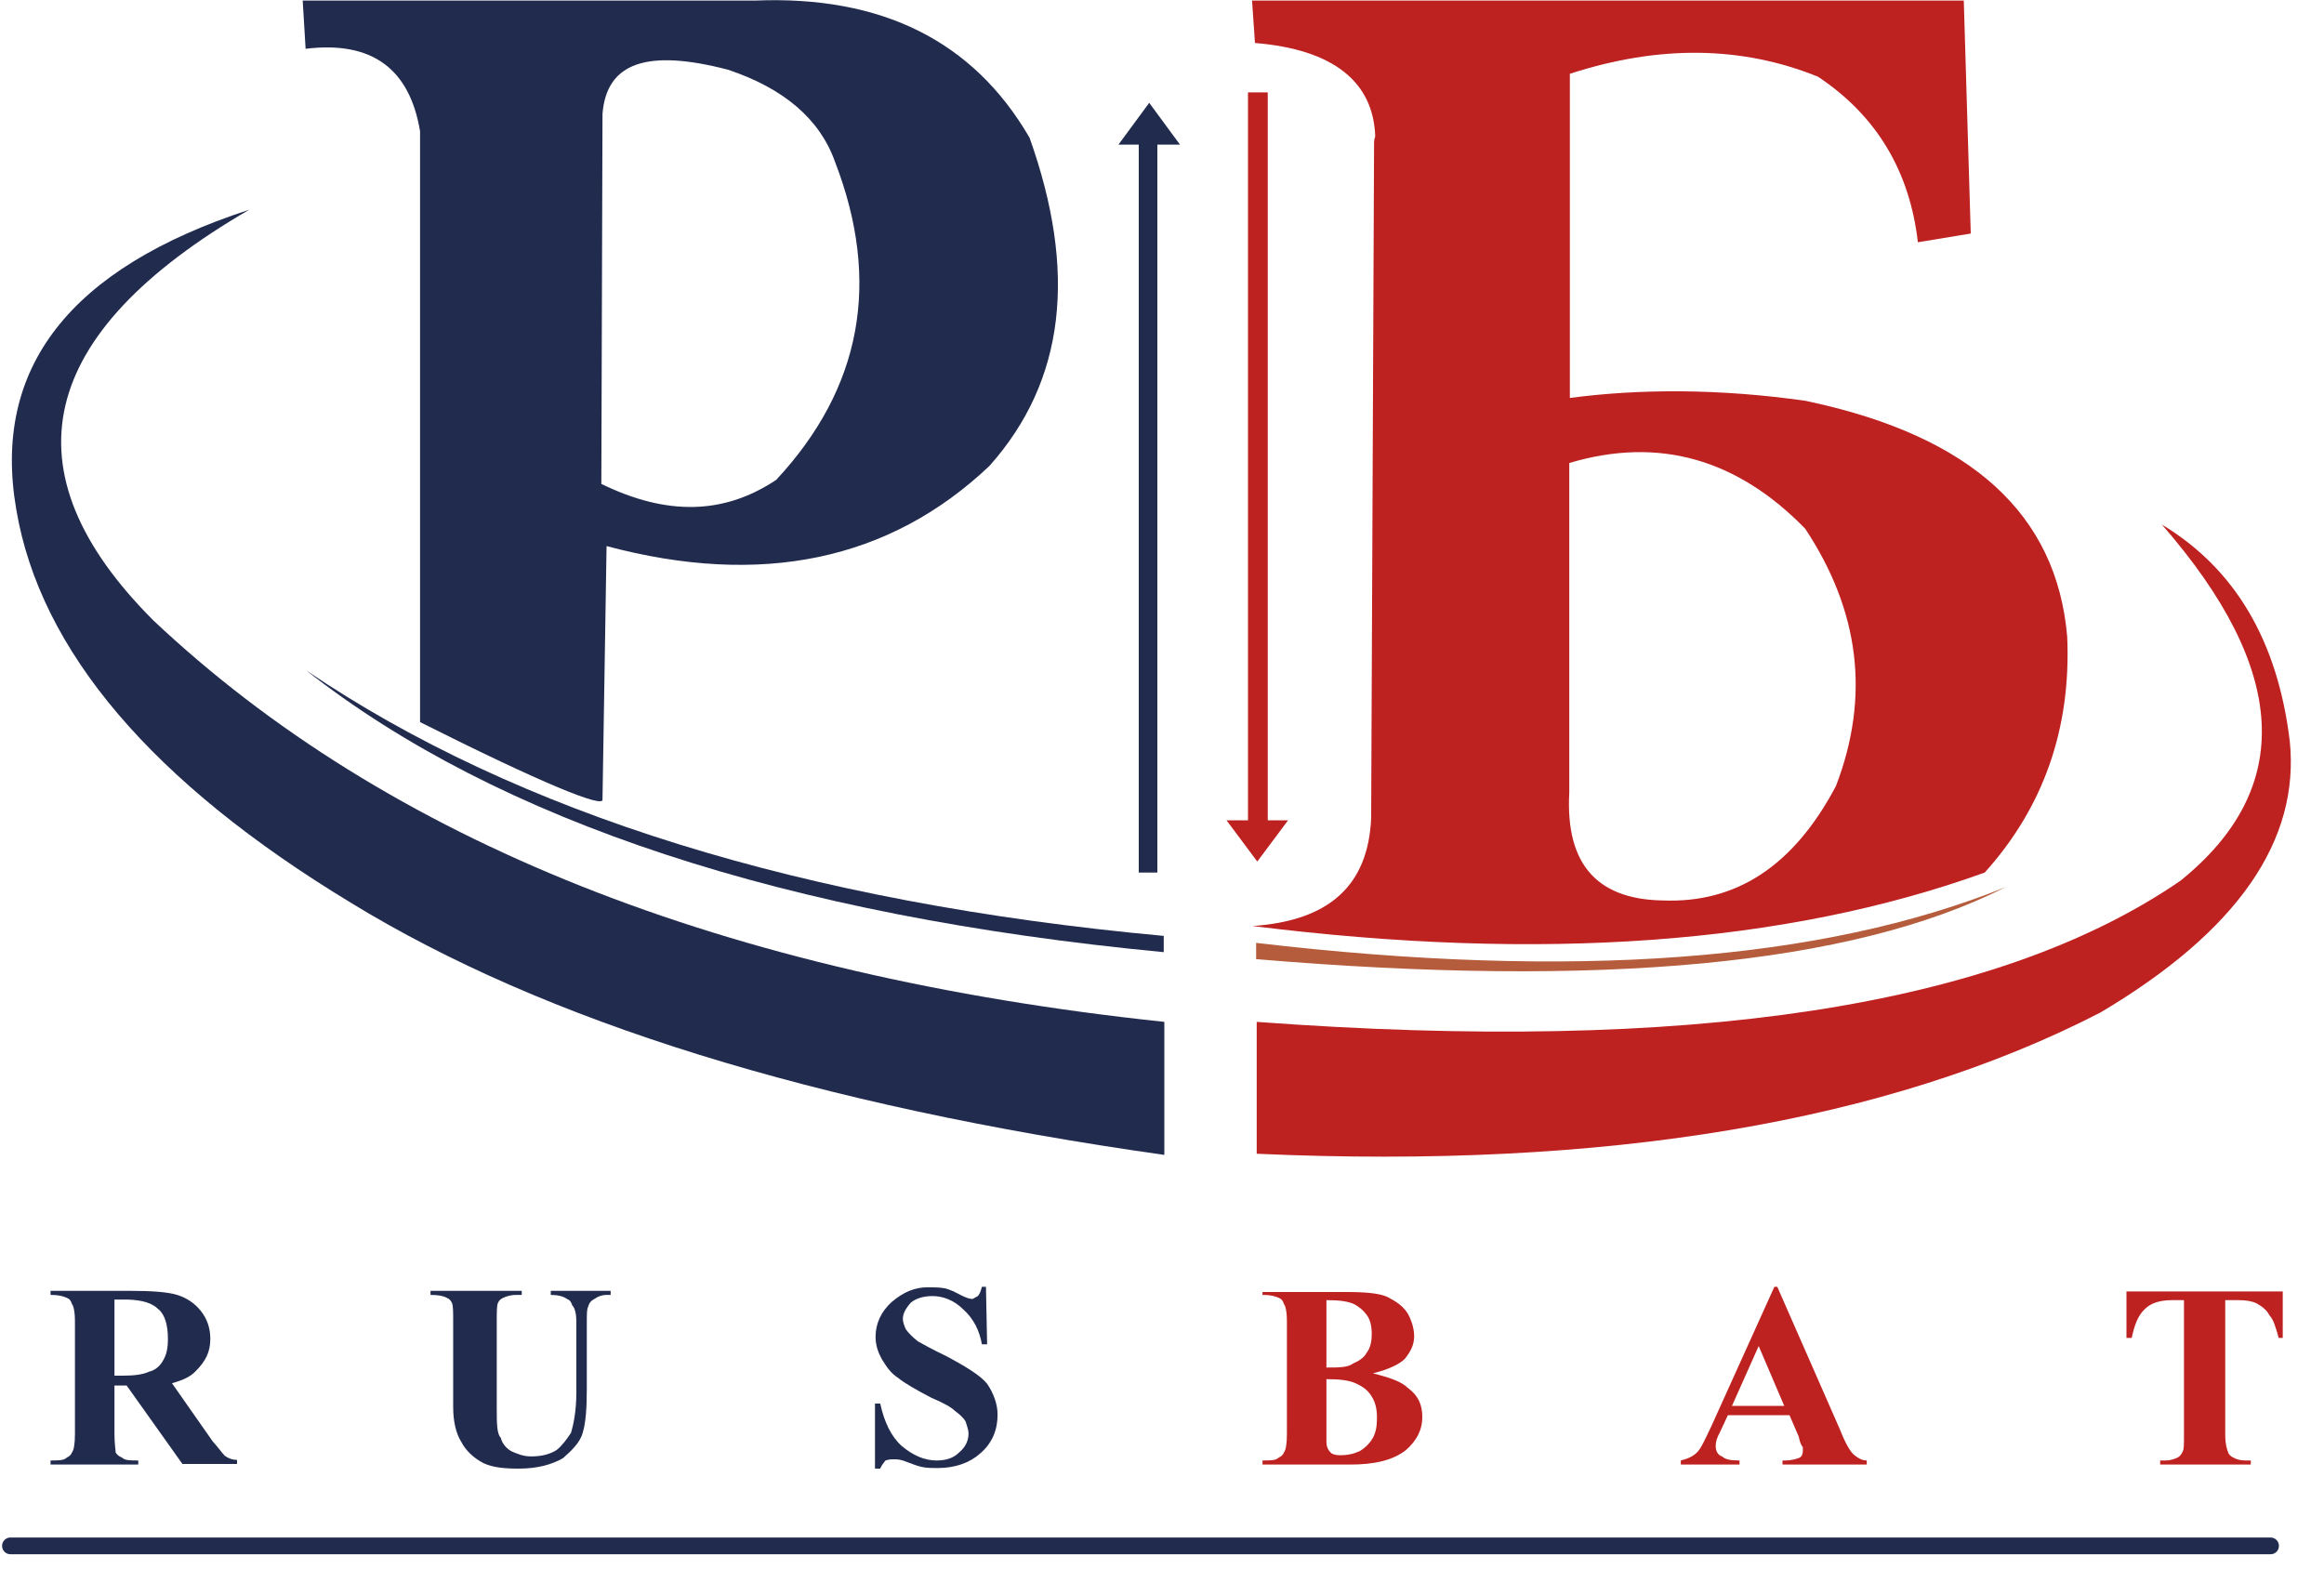 <?xml version="1.0" encoding="UTF-8"?> <!-- Generator: Adobe Illustrator 18.1.1, SVG Export Plug-In . SVG Version: 6.00 Build 0) --> <svg xmlns="http://www.w3.org/2000/svg" xmlns:xlink="http://www.w3.org/1999/xlink" id="Слой_1" x="0px" y="0px" viewBox="0 0 400 270" xml:space="preserve"> <g> <path fill-rule="evenodd" clip-rule="evenodd" fill="#212B4E" d="M42.9,36.1C11.9,46.2-1.4,63.4,2.8,87.7 c4.1,24.3,23.4,47,57.6,67.7c33.3,20.4,79.9,34.9,140,43.4v-22.9c-75.7-8-133.8-31.2-174-69.1C0.7,81.1,6.2,57.4,42.9,36.1z"></path> <path fill-rule="evenodd" clip-rule="evenodd" fill="#212B4E" d="M200.3,163.9v-2.8c-62-5.7-111.3-21.1-147.6-45.7 C85.8,141.4,135.2,157.7,200.3,163.9z"></path> <path fill-rule="evenodd" clip-rule="evenodd" fill="#BD2120" d="M361.5,174.3c23.6-14,34.4-29.6,32.6-46.8 c-2.1-17.2-9.4-29.6-22-37.2c21.8,25,22.9,45.4,3.2,61.3c-31.7,21.8-84.7,29.8-159,24.3v22.7C276.5,201.3,325,193.1,361.5,174.3z"></path> <path fill-rule="evenodd" clip-rule="evenodd" fill="#B55C3C" d="M216.2,162.3v2.8c59.2,5,102.4,1.1,129-12.4 C313.5,165.5,270.6,168.7,216.2,162.3z"></path> <path fill-rule="evenodd" clip-rule="evenodd" fill="#212B4E" d="M52.1,0.1l0.5,8.3C64,7,70.5,11.8,72.3,22.6v101.7 c21.1,10.6,31.7,14.9,31.4,13.3l0.7-43.6c26.6,7.1,48.7,2.5,65.9-13.8c13.1-14.7,15.1-33.5,6.9-56.5C167.5,7,151.7-0.8,129.9,0.1 H52.1L52.1,0.1z M103.7,19.6c0.7-8.9,7.8-11.2,21.6-7.6c9.6,3.2,15.8,8.5,18.4,15.8c8,20.7,4.6,39-10.1,54.8 c-9,6-18.8,6.2-30.1,0.7L103.7,19.6z"></path> <path fill-rule="evenodd" clip-rule="evenodd" fill="#BD2120" d="M339.2,40.2L338,0.1H215.5l0.5,7.3c13.5,1.1,20.4,6.7,20.7,16.1 c-0.2,0.5-0.2,0.9-0.2,1.4l-0.5,115.9c-0.5,11.7-7.3,17.7-20.4,18.6c49.6,6.2,91.6,3.2,126-9.2c10.1-11.2,14.9-24.8,14.2-40.6 c-1.8-21.1-16.5-34.4-44.1-40.4l-0.9-0.2c-14.7-2.1-28.5-2.1-40.6-0.5V12.7c15.4-5,29.6-4.8,42.7,0.5c10.1,6.7,15.8,16.3,17.2,28.5 L339.2,40.2L339.2,40.2z M310.7,91c9.4,14.2,11.2,28.9,5.3,44.3c-7.3,13.8-17.2,20.2-29.8,19.7h1.1c-12.2,0.2-17.9-6-17.2-18.6 V79.7C285.5,75.1,299,79,310.7,91z"></path> <polygon fill-rule="evenodd" clip-rule="evenodd" fill="#212B4E" points="203.1,24.9 197.8,17.7 192.5,24.9 196,24.9 196,150.2 199.2,150.2 199.2,24.9 "></polygon> <polygon fill-rule="evenodd" clip-rule="evenodd" fill="#BD2120" points="218.2,15.9 214.8,15.9 214.8,141.2 211.1,141.2 216.4,148.3 221.7,141.2 218.2,141.2 "></polygon> <path fill-rule="evenodd" clip-rule="evenodd" fill="#BD2120" d="M373.8,223.8h2.1V247c0,1.6,0,2.5-0.2,2.8 c-0.2,0.5-0.5,0.9-0.9,1.1c-0.5,0.2-1.1,0.5-2.1,0.5h-0.9v0.7h15.6v-0.7h-0.9c-0.9,0-1.6-0.2-2.1-0.5c-0.5-0.2-0.9-0.7-0.9-0.9 c-0.2-0.5-0.5-1.4-0.5-3v-23.2h2.3c1.4,0,2.3,0.2,3,0.5c0.9,0.5,1.8,1.1,2.3,2.1c0.7,0.7,1.1,2.1,1.6,3.9h0.7v-8H366v8h0.9 c0.5-2.3,1.1-3.9,2.3-5C370.2,224.3,371.8,223.8,373.8,223.8z"></path> <path fill-rule="evenodd" clip-rule="evenodd" fill="#BD2120" d="M305.9,221.5h-0.5l-10.8,23.9c-1.1,2.3-1.8,3.9-2.5,4.6 c-0.7,0.7-1.6,1.1-2.8,1.4v0.7h10.1v-0.7c-1.6,0-2.5-0.2-3-0.7c-0.7-0.2-1.1-0.9-1.1-1.8c0-0.7,0.2-1.4,0.7-2.3l1.4-3H308l1.6,3.7 c0.2,1.1,0.5,1.6,0.7,1.8v0.7c0,0.5-0.2,0.9-0.5,1.1c-0.5,0.2-1.4,0.5-2.5,0.5h-0.5v0.7h14.5v-0.7c-0.9,0-1.6-0.5-2.1-0.9 c-0.7-0.5-1.6-2.1-2.5-4.4L305.9,221.5L305.9,221.5z M307.1,242h-9l4.6-10.3L307.1,242z"></path> <path fill-rule="evenodd" clip-rule="evenodd" fill="#BD2120" d="M217.3,222.2v0.7c1.4,0,2.1,0.2,2.8,0.5c0.5,0.2,0.7,0.5,0.9,1.1 c0.2,0.2,0.5,1.1,0.5,3v19.3c0,1.8-0.2,2.8-0.5,3.2c-0.2,0.5-0.5,0.7-0.9,0.9c-0.5,0.5-1.4,0.5-2.8,0.5v0.7h15.1 c4.1,0,7.3-0.7,9.6-2.5c1.8-1.6,2.8-3.4,2.8-5.7c0-2.1-0.7-3.7-2.5-5c-1.1-1.1-3.2-1.8-6-2.5c2.8-0.7,4.6-1.6,5.5-2.5 c1.1-1.4,1.6-2.5,1.6-3.9c0-1.4-0.5-2.8-1.1-3.9c-0.9-1.4-2.1-2.1-3.4-2.8c-1.4-0.7-3.9-0.9-7.3-0.9H217.3L217.3,222.2z M228.3,223.8c2.3,0,3.7,0.2,4.8,0.7c0.9,0.5,1.6,1.1,2.1,1.8c0.7,0.9,0.9,2.1,0.9,3.4c0,1.1-0.2,2.3-0.9,3.2 c-0.5,0.9-1.4,1.4-2.3,1.8c-0.9,0.7-2.5,0.7-4.6,0.7V223.8L228.3,223.8z M228.3,237.4c2.3,0,3.9,0.2,5,0.7c1.1,0.5,2.1,1.1,2.8,2.3 c0.7,1.1,0.9,2.3,0.9,3.7c0,1.4-0.2,2.5-0.7,3.4c-0.5,0.9-1.4,1.8-2.3,2.3c-1.1,0.5-2.1,0.7-3.4,0.7c-0.7,0-1.4-0.2-1.6-0.5 c-0.5-0.5-0.7-1.1-0.7-1.8V237.4z"></path> <path fill-rule="evenodd" clip-rule="evenodd" fill="#212B4E" d="M153.5,224.1c-1.8,1.6-2.8,3.7-2.8,6c0,1.6,0.5,2.8,1.1,3.9 c0.7,1.1,1.4,2.3,2.8,3.2c1.1,0.9,3.2,2.1,5.7,3.4c2.1,0.9,3.4,1.6,4.1,2.3c0.7,0.5,1.4,1.1,1.8,1.8c0.2,0.7,0.5,1.4,0.5,2.1 c0,1.1-0.5,2.3-1.6,3.2c-0.9,0.9-2.1,1.4-3.9,1.4c-2.1,0-4.1-0.9-6-2.5c-1.8-1.6-3-4.1-3.7-7.3h-0.9v11.2h0.9 c0.2-0.5,0.5-0.9,0.9-1.4c0.7-0.2,0.9-0.2,1.4-0.2c0.5,0,0.9,0,1.6,0.2c1.4,0.5,2.3,0.9,3.2,1.1c0.9,0.2,1.8,0.2,2.8,0.2 c3,0,5.5-0.9,7.3-2.5c2.1-1.8,3-4.1,3-6.7c0-1.8-0.7-3.7-1.8-5.3c-1.1-1.4-3.7-3-7.1-4.8c-2.3-1.1-4.1-2.1-4.8-2.5 c-0.9-0.7-1.6-1.4-2.1-2.1c-0.2-0.5-0.5-1.1-0.5-1.8c0-0.9,0.5-1.8,1.4-2.8c0.9-0.7,2.1-1.1,3.7-1.1c1.8,0,3.7,0.7,5.3,2.3 c1.8,1.6,2.8,3.7,3.2,6h0.9l-0.2-9.9h-0.7c-0.2,0.9-0.5,1.4-0.7,1.6l-0.9,0.5c-0.5,0-1.1-0.2-2.1-0.7c-0.9-0.5-1.8-0.9-2.5-1.1 c-0.9-0.2-1.8-0.2-2.8-0.2C157.4,221.5,155.4,222.5,153.5,224.1z"></path> <path fill-rule="evenodd" clip-rule="evenodd" fill="#212B4E" d="M101,227.5c0-1.1,0-2.1,0.2-2.5c0.2-0.7,0.5-1.1,1.1-1.4 c0.7-0.5,1.4-0.7,2.1-0.7h0.7v-0.7H94.8v0.7c1.1,0,2.1,0.2,2.8,0.7c0.5,0.2,0.7,0.5,0.9,1.1c0.5,0.5,0.7,1.6,0.7,2.8v12.2 c0,3.2-0.5,5.5-0.9,6.9c-0.7,1.1-1.6,2.3-2.5,3c-1.1,0.7-2.5,1.1-4.4,1.1c-1.4,0-2.5-0.5-3.4-0.9c-0.9-0.5-1.6-1.4-1.8-2.3 c-0.7-0.7-0.7-2.5-0.7-5.3v-14.7c0-1.6,0-2.8,0.2-3.2c0.2-0.5,0.5-0.7,0.9-0.9c0.5-0.2,1.1-0.5,2.3-0.5h0.9v-0.7H74.1v0.7 c1.4,0,2.3,0.2,2.8,0.5c0.5,0.2,0.7,0.5,0.9,0.9c0.2,0.5,0.2,1.6,0.2,3.2v14.7c0,2.5,0.5,4.6,1.4,6c0.7,1.4,2.1,2.8,3.9,3.7 c1.6,0.7,3.4,0.9,6,0.9c3.2,0,5.7-0.7,7.6-1.8c1.6-1.4,3-2.8,3.4-4.4c0.5-1.6,0.7-4.1,0.7-7.6V227.5z"></path> <path fill-rule="evenodd" clip-rule="evenodd" fill="#212B4E" d="M29.6,238.1c1.8-0.5,3.2-1.1,4.1-2.1c1.6-1.6,2.5-3.2,2.5-5.5 c0-1.8-0.5-3.4-1.6-4.8c-1.1-1.4-2.5-2.3-4.1-2.8c-1.6-0.5-4.4-0.7-8-0.7H8.7v0.7c1.4,0,2.1,0.2,2.8,0.5c0.5,0.2,0.7,0.5,0.9,1.1 c0.2,0.2,0.5,1.1,0.5,3v19.3c0,1.8-0.2,2.8-0.5,3.2c-0.2,0.5-0.5,0.7-0.9,0.9c-0.5,0.5-1.4,0.5-2.8,0.5v0.7h15.1v-0.7 c-1.4,0-2.3,0-2.8-0.5c-0.5-0.2-0.9-0.5-1.1-0.9c0-0.5-0.2-1.4-0.2-3.2v-8.3h2.1l9.6,13.5h9.4v-0.7c-0.7,0-1.4-0.2-2.1-0.7 c-0.5-0.5-1.1-1.4-2.1-2.5L29.6,238.1L29.6,238.1z M27.3,225.4c1.1,0.9,1.6,2.8,1.6,5c0,1.6-0.2,2.8-0.9,3.9 c-0.5,0.9-1.4,1.6-2.3,1.8c-1.1,0.5-2.5,0.7-4.6,0.7h-1.4v-13.1H22C24.6,223.8,26.2,224.3,27.3,225.4z"></path> <line fill-rule="evenodd" clip-rule="evenodd" fill="none" stroke="#212B4E" stroke-width="2.883" stroke-linecap="round" stroke-linejoin="round" stroke-miterlimit="22.926" x1="390.8" y1="266.1" x2="1.8" y2="266.1"></line> </g> </svg> 